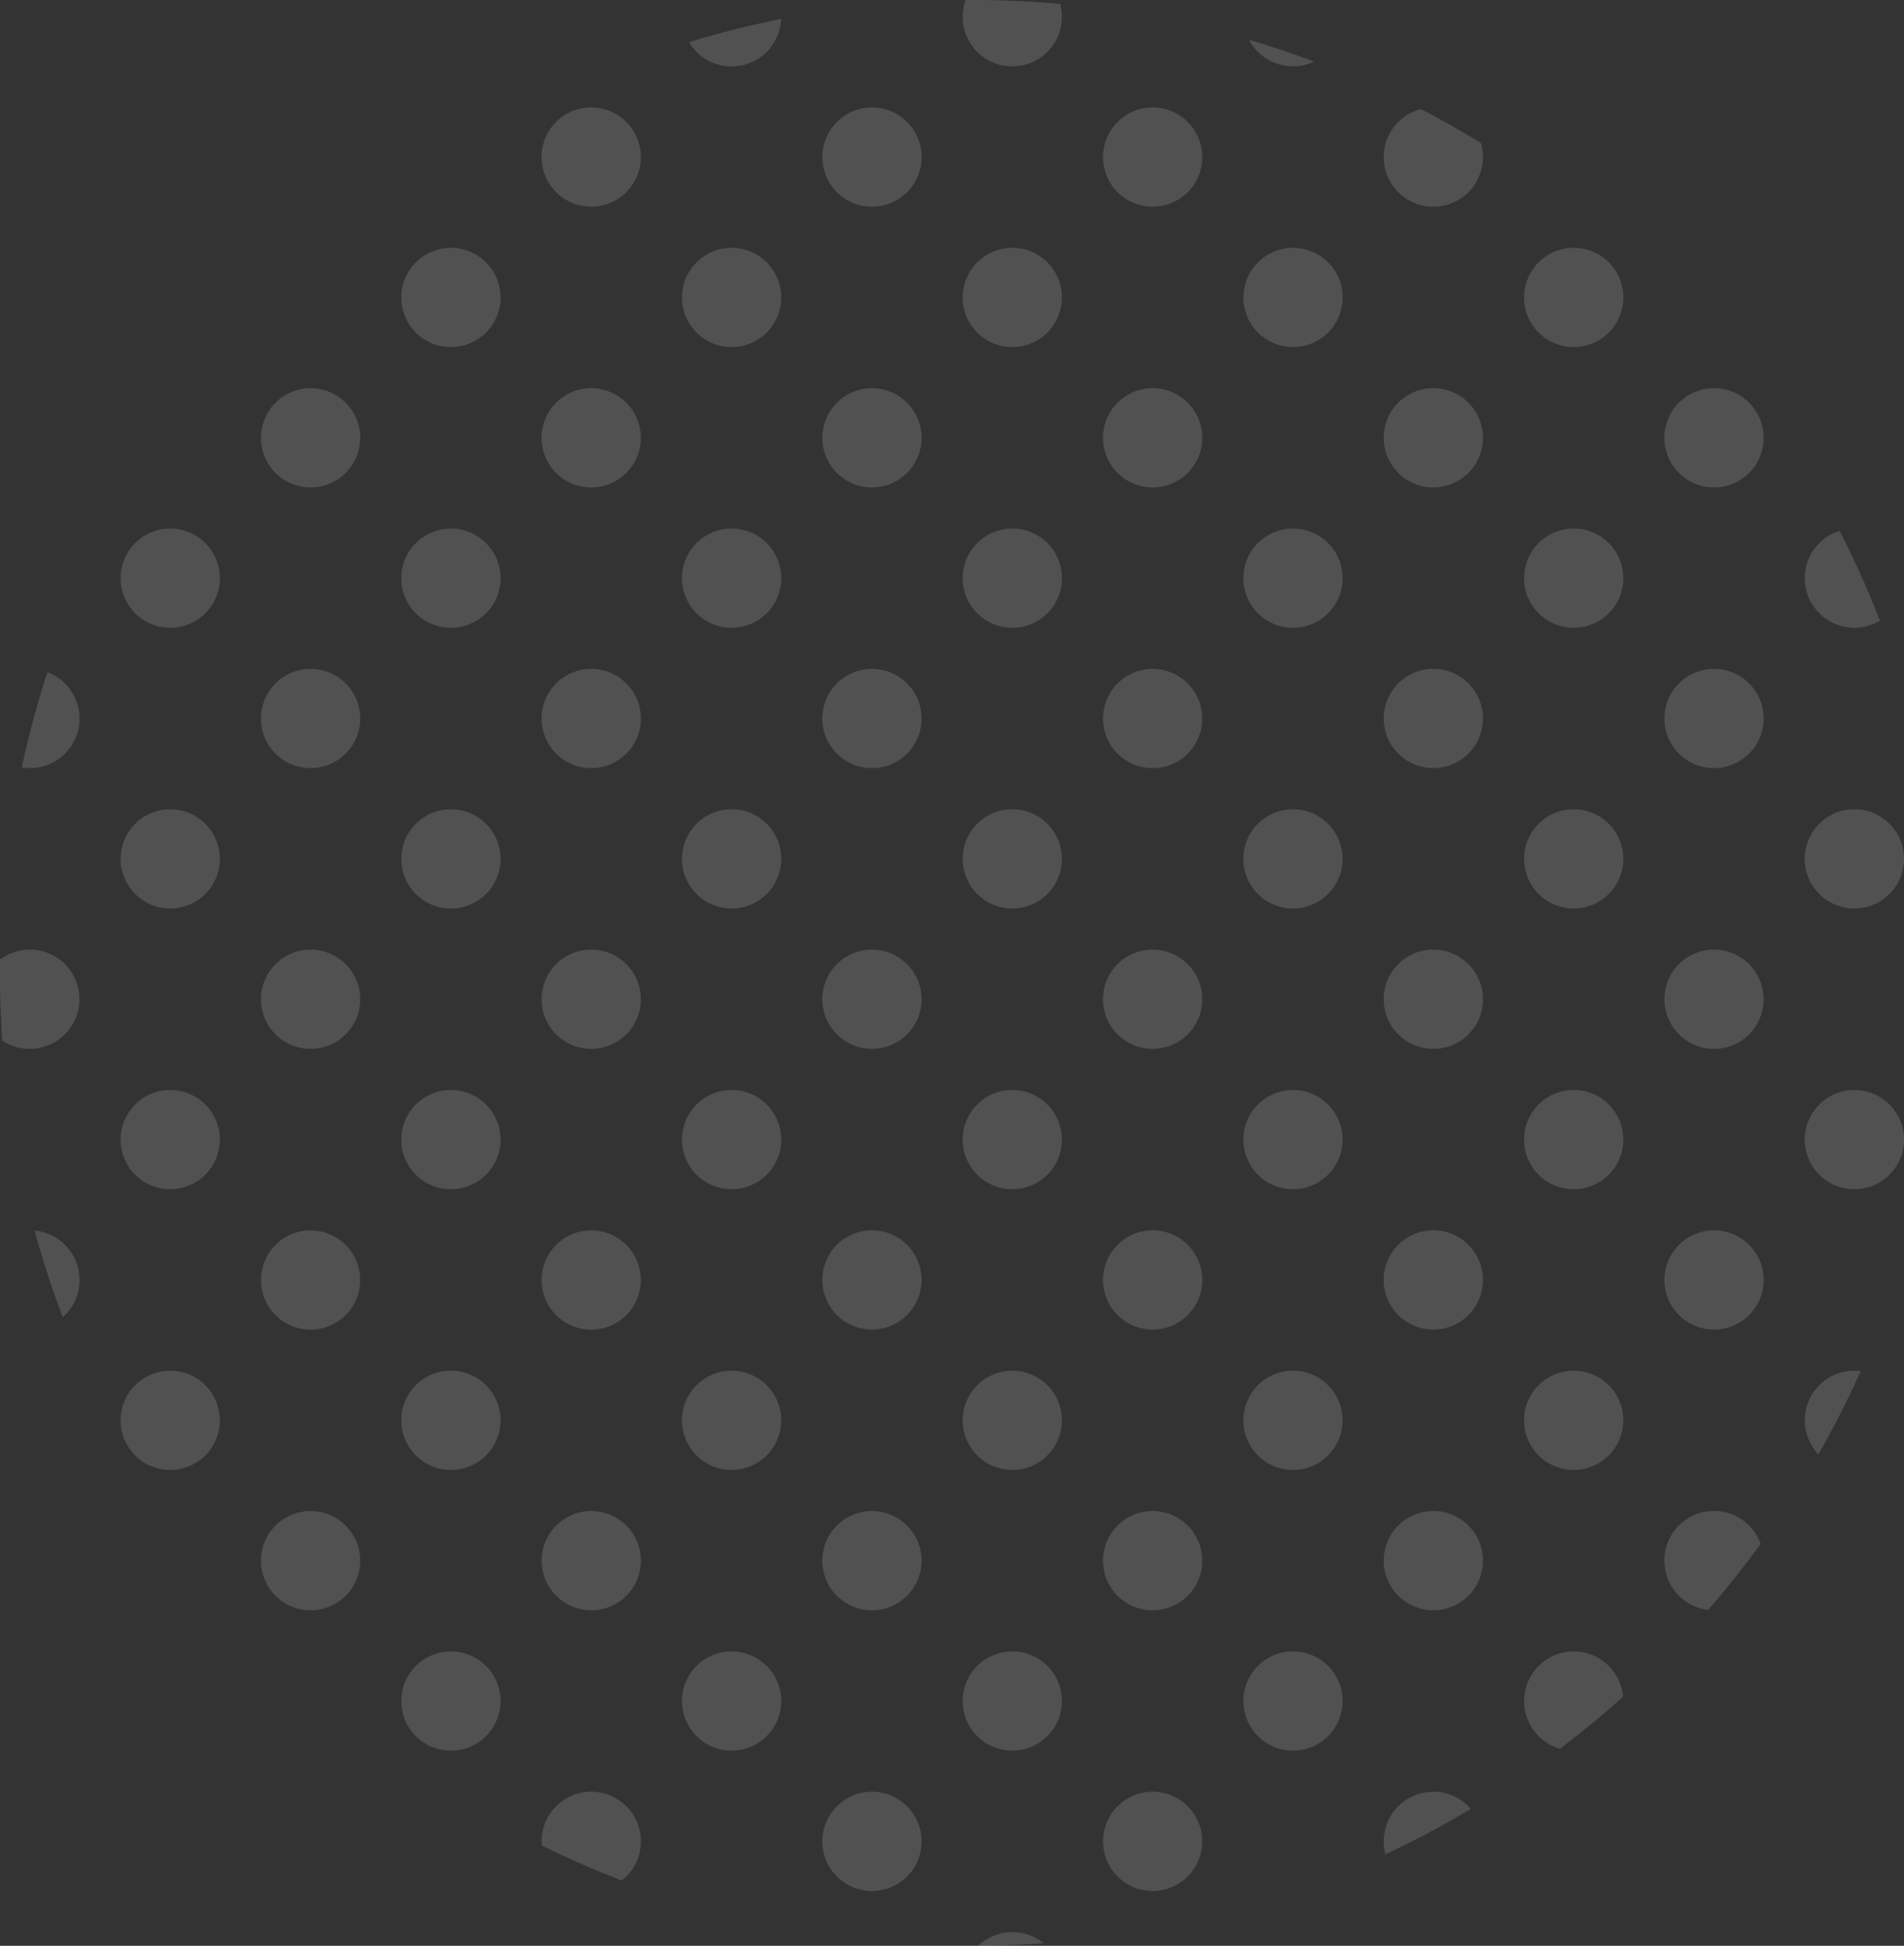 <svg xmlns="http://www.w3.org/2000/svg" xmlns:xlink="http://www.w3.org/1999/xlink" width="137.904" height="140.922" viewBox="0 0 137.904 140.922">
  <rect x="0" y="0" width="137.904" height="140.922" fill="#333333" stroke="none"/>
  <defs>
    <clipPath id="clip-path">
      <rect id="長方形_30" data-name="長方形 30" width="137.904" height="140.921" fill="#fff"/>
    </clipPath>
  </defs>
  <g id="グループ_492" data-name="グループ 492" opacity="0.149">
    <g id="グループ_81" data-name="グループ 81" clip-path="url(#clip-path)">
      <path id="パス_166" data-name="パス 166" d="M275.725,145.305a3.593,3.593,0,0,0-.066,5.011q1.686-2.955,3.062-6.032a3.585,3.585,0,0,0-3,1.021" transform="translate(-143.955 -44.981)" fill="#fff"/>
      <path id="パス_167" data-name="パス 167" d="M273.994,152.115a3.594,3.594,0,1,0-2.962,6.108q2.019-2.326,3.8-4.78a3.584,3.584,0,0,0-.839-1.328" transform="translate(-147.31 -41.629)" fill="#fff"/>
      <path id="パス_168" data-name="パス 168" d="M267.183,158.928a3.594,3.594,0,1,0-3.529,6q2.344-1.777,4.568-3.774a3.578,3.578,0,0,0-1.039-2.222" transform="translate(-150.663 -38.276)" fill="#fff"/>
      <path id="パス_169" data-name="パス 169" d="M260.37,165.74a3.592,3.592,0,0,0-6.008,3.474,69.948,69.948,0,0,0,6.183-3.282c-.057-.066-.113-.13-.175-.193" transform="translate(-154.017 -34.921)" fill="#fff"/>
      <path id="パス_170" data-name="パス 170" d="M275.725,131.683a3.594,3.594,0,1,0,5.082,0,3.6,3.6,0,0,0-5.082,0" transform="translate(-143.955 -51.69)" fill="#fff"/>
      <path id="パス_171" data-name="パス 171" d="M268.913,138.493a3.594,3.594,0,1,0,5.082,0,3.6,3.6,0,0,0-5.082,0" transform="translate(-147.309 -48.336)" fill="#fff"/>
      <path id="パス_172" data-name="パス 172" d="M262.1,145.306a3.594,3.594,0,1,0,5.082,0,3.593,3.593,0,0,0-5.082,0" transform="translate(-150.663 -44.982)" fill="#fff"/>
      <path id="パス_173" data-name="パス 173" d="M255.29,152.115a3.594,3.594,0,1,0,5.081,0,3.6,3.6,0,0,0-5.081,0" transform="translate(-154.017 -41.629)" fill="#fff"/>
      <path id="パス_174" data-name="パス 174" d="M248.48,158.928a3.594,3.594,0,1,0,5.08,0,3.593,3.593,0,0,0-5.08,0" transform="translate(-157.37 -38.276)" fill="#fff"/>
      <path id="パス_175" data-name="パス 175" d="M241.667,165.74a3.593,3.593,0,1,0,5.082,0,3.591,3.591,0,0,0-5.082,0" transform="translate(-160.724 -34.921)" fill="#fff"/>
      <path id="パス_176" data-name="パス 176" d="M234.555,172.488q2.373-.013,4.741-.182a3.589,3.589,0,0,0-4.741.182" transform="translate(-163.708 -31.567)" fill="#fff"/>
      <path id="パス_177" data-name="パス 177" d="M280.806,118.059a3.594,3.594,0,1,0,0,5.083,3.594,3.594,0,0,0,0-5.083" transform="translate(-143.956 -58.397)" fill="#fff"/>
      <path id="パス_178" data-name="パス 178" d="M273.994,124.872a3.594,3.594,0,1,0,0,5.083,3.591,3.591,0,0,0,0-5.083" transform="translate(-147.31 -55.044)" fill="#fff"/>
      <path id="パス_179" data-name="パス 179" d="M267.183,131.683a3.594,3.594,0,1,0,0,5.083,3.591,3.591,0,0,0,0-5.083" transform="translate(-150.663 -51.69)" fill="#fff"/>
      <path id="パス_180" data-name="パス 180" d="M260.372,138.493a3.594,3.594,0,1,0,0,5.083,3.594,3.594,0,0,0,0-5.083" transform="translate(-154.017 -48.336)" fill="#fff"/>
      <path id="パス_181" data-name="パス 181" d="M253.56,145.306a3.594,3.594,0,1,0,0,5.083,3.594,3.594,0,0,0,0-5.083" transform="translate(-157.371 -44.982)" fill="#fff"/>
      <path id="パス_182" data-name="パス 182" d="M246.749,152.118a3.594,3.594,0,1,0,0,5.083,3.591,3.591,0,0,0,0-5.083" transform="translate(-160.724 -41.629)" fill="#fff"/>
      <path id="パス_183" data-name="パス 183" d="M234.856,158.928a3.594,3.594,0,1,0,5.083,0,3.6,3.6,0,0,0-5.083,0" transform="translate(-164.078 -38.276)" fill="#fff"/>
      <path id="パス_184" data-name="パス 184" d="M228.046,165.74a3.594,3.594,0,1,0,5.081,0,3.591,3.591,0,0,0-5.081,0" transform="translate(-167.431 -34.921)" fill="#fff"/>
      <path id="パス_185" data-name="パス 185" d="M275.725,109.466a3.593,3.593,0,0,0,4.389.537,70.269,70.269,0,0,0-2.915-6.51,3.592,3.592,0,0,0-1.474,5.972" transform="translate(-143.955 -65.051)" fill="#fff"/>
      <path id="パス_186" data-name="パス 186" d="M273.994,111.247a3.594,3.594,0,1,0,0,5.083,3.591,3.591,0,0,0,0-5.083" transform="translate(-147.31 -61.752)" fill="#fff"/>
      <path id="パス_187" data-name="パス 187" d="M267.184,118.059a3.594,3.594,0,1,0,0,5.083,3.594,3.594,0,0,0,0-5.083" transform="translate(-150.663 -58.397)" fill="#fff"/>
      <path id="パス_188" data-name="パス 188" d="M260.372,124.872a3.594,3.594,0,1,0,0,5.083,3.591,3.591,0,0,0,0-5.083" transform="translate(-154.017 -55.044)" fill="#fff"/>
      <path id="パス_189" data-name="パス 189" d="M253.56,131.683a3.594,3.594,0,1,0,0,5.083,3.594,3.594,0,0,0,0-5.083" transform="translate(-157.371 -51.689)" fill="#fff"/>
      <path id="パス_190" data-name="パス 190" d="M246.749,138.493a3.594,3.594,0,1,0,0,5.083,3.594,3.594,0,0,0,0-5.083" transform="translate(-160.724 -48.336)" fill="#fff"/>
      <path id="パス_191" data-name="パス 191" d="M239.939,145.306a3.594,3.594,0,1,0,0,5.083,3.6,3.6,0,0,0,0-5.083" transform="translate(-164.078 -44.982)" fill="#fff"/>
      <path id="パス_192" data-name="パス 192" d="M233.126,152.118a3.594,3.594,0,1,0,0,5.083,3.591,3.591,0,0,0,0-5.083" transform="translate(-167.432 -41.629)" fill="#fff"/>
      <path id="パス_193" data-name="パス 193" d="M221.233,158.928a3.594,3.594,0,1,0,5.081,0,3.6,3.6,0,0,0-5.081,0" transform="translate(-170.785 -38.276)" fill="#fff"/>
      <path id="パス_194" data-name="パス 194" d="M219.5,170.821a3.594,3.594,0,1,0-6.122-2.245q2.847,1.406,5.787,2.536a3.407,3.407,0,0,0,.334-.291" transform="translate(-174.138 -34.921)" fill="#fff"/>
      <path id="パス_195" data-name="パス 195" d="M273.994,97.625a3.594,3.594,0,1,0,0,5.083,3.594,3.594,0,0,0,0-5.083" transform="translate(-147.31 -68.458)" fill="#fff"/>
      <path id="パス_196" data-name="パス 196" d="M267.184,104.437a3.594,3.594,0,1,0,0,5.083,3.591,3.591,0,0,0,0-5.083" transform="translate(-150.663 -65.105)" fill="#fff"/>
      <path id="パス_197" data-name="パス 197" d="M260.372,111.247a3.594,3.594,0,1,0,0,5.083,3.591,3.591,0,0,0,0-5.083" transform="translate(-154.017 -61.752)" fill="#fff"/>
      <path id="パス_198" data-name="パス 198" d="M253.56,118.059a3.594,3.594,0,1,0,0,5.083,3.594,3.594,0,0,0,0-5.083" transform="translate(-157.371 -58.397)" fill="#fff"/>
      <path id="パス_199" data-name="パス 199" d="M246.749,124.872a3.594,3.594,0,1,0,0,5.083,3.591,3.591,0,0,0,0-5.083" transform="translate(-160.724 -55.044)" fill="#fff"/>
      <path id="パス_200" data-name="パス 200" d="M239.939,131.683a3.594,3.594,0,1,0,0,5.083,3.6,3.6,0,0,0,0-5.083" transform="translate(-164.078 -51.689)" fill="#fff"/>
      <path id="パス_201" data-name="パス 201" d="M233.126,138.493a3.594,3.594,0,1,0,0,5.083,3.594,3.594,0,0,0,0-5.083" transform="translate(-167.432 -48.336)" fill="#fff"/>
      <path id="パス_202" data-name="パス 202" d="M226.314,145.306a3.594,3.594,0,1,0,0,5.083,3.594,3.594,0,0,0,0-5.083" transform="translate(-170.786 -44.982)" fill="#fff"/>
      <path id="パス_203" data-name="パス 203" d="M214.424,152.118a3.594,3.594,0,1,0,5.081,0,3.593,3.593,0,0,0-5.081,0" transform="translate(-174.139 -41.629)" fill="#fff"/>
      <path id="パス_204" data-name="パス 204" d="M207.61,158.93a3.594,3.594,0,1,0,5.082,0,3.6,3.6,0,0,0-5.082,0" transform="translate(-177.493 -38.275)" fill="#fff"/>
      <path id="パス_205" data-name="パス 205" d="M267.184,90.814a3.594,3.594,0,1,0,0,5.083,3.591,3.591,0,0,0,0-5.083" transform="translate(-150.663 -71.812)" fill="#fff"/>
      <path id="パス_206" data-name="パス 206" d="M260.372,97.625a3.594,3.594,0,1,0,0,5.083,3.594,3.594,0,0,0,0-5.083" transform="translate(-154.017 -68.458)" fill="#fff"/>
      <path id="パス_207" data-name="パス 207" d="M253.56,104.437a3.594,3.594,0,1,0,0,5.083,3.591,3.591,0,0,0,0-5.083" transform="translate(-157.371 -65.105)" fill="#fff"/>
      <path id="パス_208" data-name="パス 208" d="M246.749,111.249a3.594,3.594,0,1,0,0,5.083,3.591,3.591,0,0,0,0-5.083" transform="translate(-160.724 -61.751)" fill="#fff"/>
      <path id="パス_209" data-name="パス 209" d="M239.939,118.059a3.594,3.594,0,1,0,0,5.083,3.6,3.6,0,0,0,0-5.083" transform="translate(-164.078 -58.397)" fill="#fff"/>
      <path id="パス_210" data-name="パス 210" d="M233.126,124.872a3.594,3.594,0,1,0,0,5.083,3.591,3.591,0,0,0,0-5.083" transform="translate(-167.432 -55.044)" fill="#fff"/>
      <path id="パス_211" data-name="パス 211" d="M226.316,131.683a3.594,3.594,0,1,0,0,5.083,3.594,3.594,0,0,0,0-5.083" transform="translate(-170.785 -51.689)" fill="#fff"/>
      <path id="パス_212" data-name="パス 212" d="M219.5,138.5a3.594,3.594,0,1,0,0,5.083,3.591,3.591,0,0,0,0-5.083" transform="translate(-174.139 -48.336)" fill="#fff"/>
      <path id="パス_213" data-name="パス 213" d="M212.692,145.306a3.594,3.594,0,1,0,0,5.083,3.594,3.594,0,0,0,0-5.083" transform="translate(-177.493 -44.982)" fill="#fff"/>
      <path id="パス_214" data-name="パス 214" d="M200.8,152.118a3.594,3.594,0,1,0,5.08,0,3.6,3.6,0,0,0-5.08,0" transform="translate(-180.846 -41.629)" fill="#fff"/>
      <path id="パス_215" data-name="パス 215" d="M255.29,89.048a3.594,3.594,0,0,0,5.986-3.565q-2.133-1.31-4.338-2.455a3.59,3.59,0,0,0-1.648,6.02" transform="translate(-154.017 -75.127)" fill="#fff"/>
      <path id="パス_216" data-name="パス 216" d="M253.561,90.814a3.593,3.593,0,1,0,0,5.083,3.592,3.592,0,0,0,0-5.083" transform="translate(-157.369 -71.812)" fill="#fff"/>
      <path id="パス_217" data-name="パス 217" d="M246.749,97.625a3.594,3.594,0,1,0,0,5.083,3.594,3.594,0,0,0,0-5.083" transform="translate(-160.724 -68.458)" fill="#fff"/>
      <path id="パス_218" data-name="パス 218" d="M239.939,104.437a3.594,3.594,0,1,0,0,5.083,3.593,3.593,0,0,0,0-5.083" transform="translate(-164.078 -65.105)" fill="#fff"/>
      <path id="パス_219" data-name="パス 219" d="M233.126,111.249a3.594,3.594,0,1,0,0,5.083,3.591,3.591,0,0,0,0-5.083" transform="translate(-167.432 -61.751)" fill="#fff"/>
      <path id="パス_220" data-name="パス 220" d="M226.316,118.059a3.594,3.594,0,1,0,0,5.083,3.594,3.594,0,0,0,0-5.083" transform="translate(-170.785 -58.397)" fill="#fff"/>
      <path id="パス_221" data-name="パス 221" d="M219.5,124.872a3.594,3.594,0,1,0,0,5.083,3.591,3.591,0,0,0,0-5.083" transform="translate(-174.139 -55.044)" fill="#fff"/>
      <path id="パス_222" data-name="パス 222" d="M212.692,131.683a3.594,3.594,0,1,0,0,5.083,3.594,3.594,0,0,0,0-5.083" transform="translate(-177.493 -51.689)" fill="#fff"/>
      <path id="パス_223" data-name="パス 223" d="M205.88,138.5a3.593,3.593,0,1,0,0,5.083,3.589,3.589,0,0,0,0-5.083" transform="translate(-180.847 -48.336)" fill="#fff"/>
      <path id="パス_224" data-name="パス 224" d="M193.989,145.306a3.594,3.594,0,1,0,5.08,0,3.593,3.593,0,0,0-5.08,0" transform="translate(-184.2 -44.982)" fill="#fff"/>
      <path id="パス_225" data-name="パス 225" d="M248.345,80.538a3.59,3.59,0,0,0,4.074.706q-2.335-.873-4.717-1.577a3.624,3.624,0,0,0,.643.872" transform="translate(-157.235 -76.783)" fill="#fff"/>
      <path id="パス_226" data-name="パス 226" d="M246.749,84a3.594,3.594,0,1,0,0,5.083,3.589,3.589,0,0,0,0-5.083" transform="translate(-160.724 -75.166)" fill="#fff"/>
      <path id="パス_227" data-name="パス 227" d="M239.939,90.814a3.594,3.594,0,1,0,0,5.083,3.6,3.6,0,0,0,0-5.083" transform="translate(-164.078 -71.812)" fill="#fff"/>
      <path id="パス_228" data-name="パス 228" d="M233.128,97.625a3.594,3.594,0,1,0,0,5.083,3.594,3.594,0,0,0,0-5.083" transform="translate(-167.431 -68.458)" fill="#fff"/>
      <path id="パス_229" data-name="パス 229" d="M226.316,104.437a3.594,3.594,0,1,0,0,5.083,3.591,3.591,0,0,0,0-5.083" transform="translate(-170.785 -65.105)" fill="#fff"/>
      <path id="パス_230" data-name="パス 230" d="M219.5,111.249a3.594,3.594,0,1,0,0,5.083,3.591,3.591,0,0,0,0-5.083" transform="translate(-174.139 -61.751)" fill="#fff"/>
      <path id="パス_231" data-name="パス 231" d="M212.692,118.061a3.594,3.594,0,1,0,0,5.083,3.591,3.591,0,0,0,0-5.083" transform="translate(-177.493 -58.397)" fill="#fff"/>
      <path id="パス_232" data-name="パス 232" d="M205.882,124.872a3.594,3.594,0,1,0,0,5.083,3.591,3.591,0,0,0,0-5.083" transform="translate(-180.846 -55.044)" fill="#fff"/>
      <path id="パス_233" data-name="パス 233" d="M199.07,131.683a3.593,3.593,0,1,0,0,5.083,3.592,3.592,0,0,0,0-5.083" transform="translate(-184.2 -51.689)" fill="#fff"/>
      <path id="パス_234" data-name="パス 234" d="M190.961,138.49a3.579,3.579,0,0,0-2.2-1.037q.869,3.172,2.036,6.272c.057-.049.115-.1.17-.152a3.6,3.6,0,0,0,0-5.083" transform="translate(-186.257 -48.33)" fill="#fff"/>
      <path id="パス_235" data-name="パス 235" d="M234.855,81.489a3.592,3.592,0,0,0,6.01-3.473q-3.416-.307-6.848-.281a3.591,3.591,0,0,0,.839,3.753" transform="translate(-164.077 -77.734)" fill="#fff"/>
      <path id="パス_236" data-name="パス 236" d="M233.128,84a3.594,3.594,0,1,0,0,5.083,3.589,3.589,0,0,0,0-5.083" transform="translate(-167.431 -75.166)" fill="#fff"/>
      <path id="パス_237" data-name="パス 237" d="M226.316,90.814a3.594,3.594,0,1,0,0,5.083,3.594,3.594,0,0,0,0-5.083" transform="translate(-170.785 -71.812)" fill="#fff"/>
      <path id="パス_238" data-name="パス 238" d="M219.5,97.626a3.594,3.594,0,1,0,0,5.083,3.591,3.591,0,0,0,0-5.083" transform="translate(-174.139 -68.458)" fill="#fff"/>
      <path id="パス_239" data-name="パス 239" d="M212.692,104.437a3.594,3.594,0,1,0,0,5.083,3.591,3.591,0,0,0,0-5.083" transform="translate(-177.493 -65.105)" fill="#fff"/>
      <path id="パス_240" data-name="パス 240" d="M205.882,111.249a3.594,3.594,0,1,0,0,5.083,3.591,3.591,0,0,0,0-5.083" transform="translate(-180.846 -61.751)" fill="#fff"/>
      <path id="パス_241" data-name="パス 241" d="M199.07,118.061a3.593,3.593,0,1,0,0,5.083,3.589,3.589,0,0,0,0-5.083" transform="translate(-184.2 -58.397)" fill="#fff"/>
      <path id="パス_242" data-name="パス 242" d="M191.786,124.871a3.589,3.589,0,0,0-4.7-.328q-.038,2.93.158,5.858a3.594,3.594,0,0,0,4.538-5.529" transform="translate(-187.082 -55.043)" fill="#fff"/>
      <path id="パス_243" data-name="パス 243" d="M221.067,81.037a3.587,3.587,0,0,0,6.126-2.383q-3.367.674-6.671,1.677a3.59,3.59,0,0,0,.545.706" transform="translate(-170.617 -77.281)" fill="#fff"/>
      <path id="パス_244" data-name="パス 244" d="M219.5,84a3.594,3.594,0,1,0,0,5.083,3.588,3.588,0,0,0,0-5.083" transform="translate(-174.139 -75.166)" fill="#fff"/>
      <path id="パス_245" data-name="パス 245" d="M212.693,90.814a3.594,3.594,0,1,0,0,5.083,3.594,3.594,0,0,0,0-5.083" transform="translate(-177.492 -71.812)" fill="#fff"/>
      <path id="パス_246" data-name="パス 246" d="M205.882,97.626a3.594,3.594,0,1,0,0,5.083,3.591,3.591,0,0,0,0-5.083" transform="translate(-180.846 -68.458)" fill="#fff"/>
      <path id="パス_247" data-name="パス 247" d="M199.07,104.437a3.593,3.593,0,1,0,0,5.083,3.589,3.589,0,0,0,0-5.083" transform="translate(-184.2 -65.105)" fill="#fff"/>
      <path id="パス_248" data-name="パス 248" d="M191.267,116.254a3.589,3.589,0,0,0-1.273-5.9,70.29,70.29,0,0,0-1.854,6.9,3.577,3.577,0,0,0,3.127-1" transform="translate(-186.561 -61.673)" fill="#fff"/>
    </g>
  </g>
</svg>
